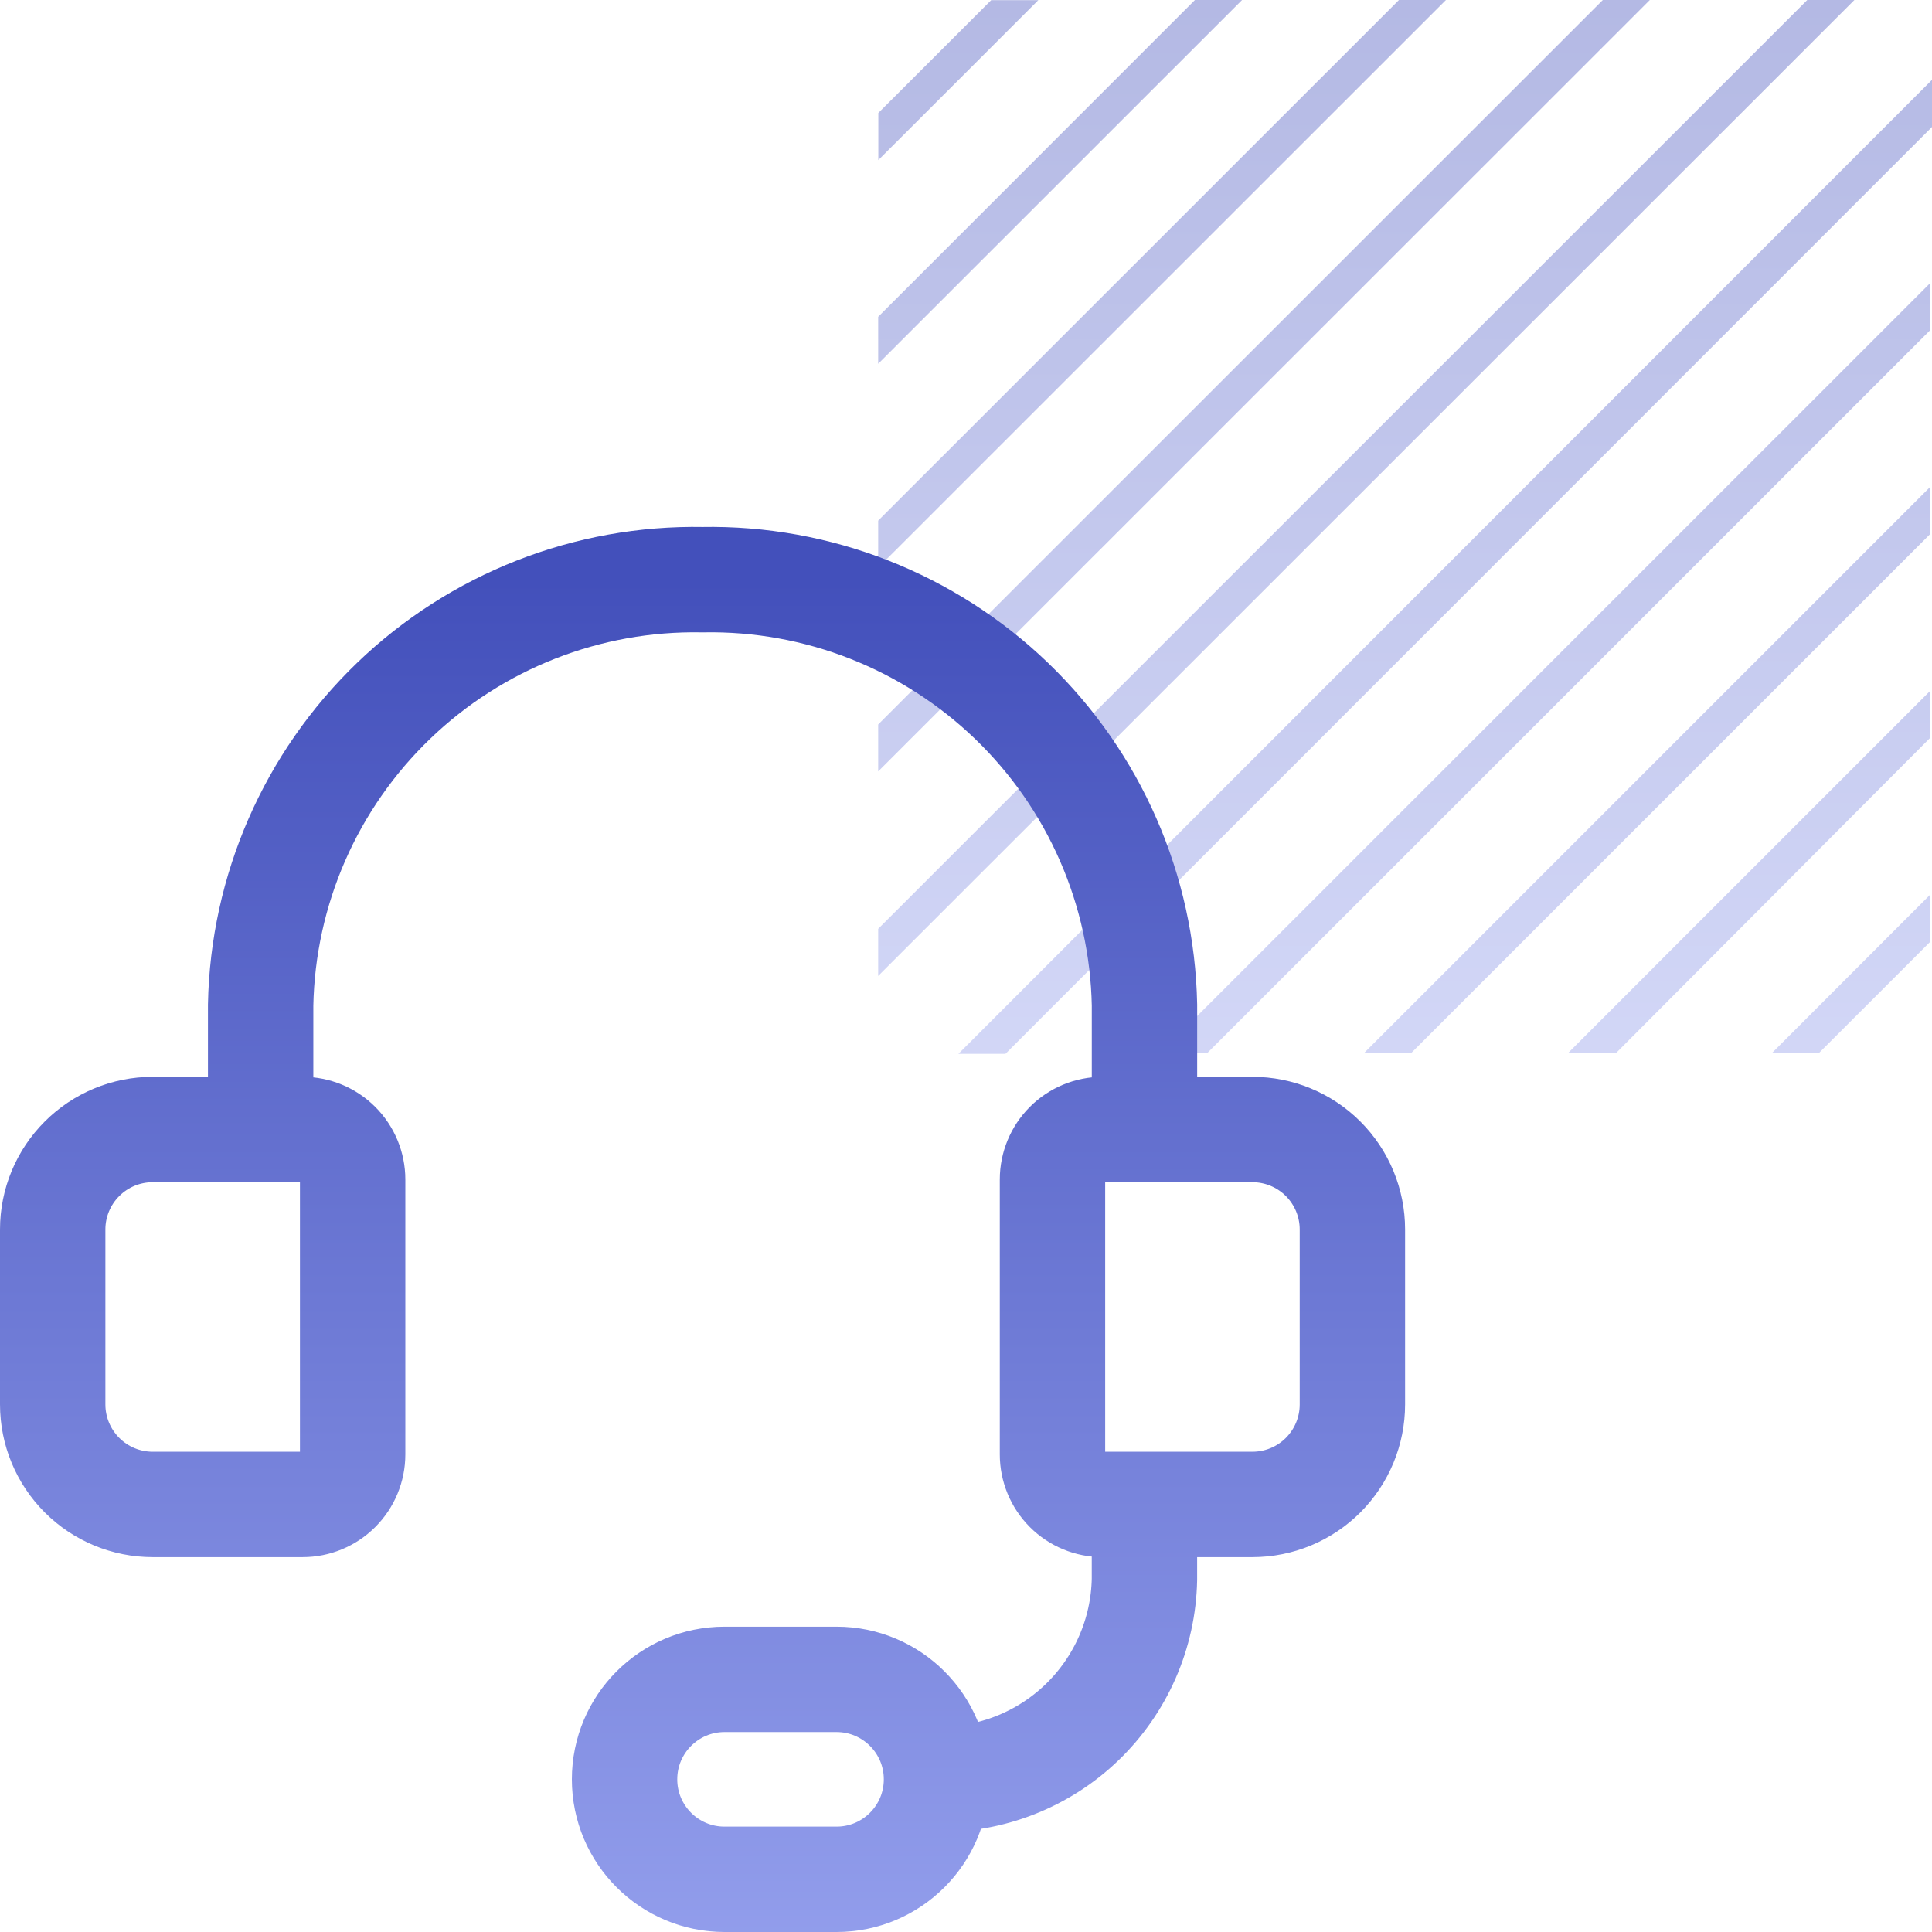 <svg width="55" height="55" viewBox="0 0 55 55" fill="none" xmlns="http://www.w3.org/2000/svg">
<path opacity="0.4" d="M29.559 0.004H28.217L25.004 3.216V4.558L29.559 0.004ZM54.952 21.001V19.664L44.637 29.98H46.003L54.952 21.001ZM54.952 15.199V13.858L38.829 29.98H40.171L54.952 15.199ZM54.952 9.396V8.055L33.025 29.98H34.367L54.952 9.396ZM54.952 26.808V25.466L50.441 29.98H51.779L54.952 26.808ZM35.359 0H34.017L25 9.019V10.356L35.359 0ZM41.163 0H39.825L25 14.821V16.159L41.163 0ZM46.967 0H45.629L25 20.624V21.961L46.967 0ZM55 3.614V2.273L27.285 30H28.623L55 3.614ZM52.791 0H51.449L25 26.442V27.783L52.791 0Z" fill="url(#paint0_linear_4894_4694)"/>
<path d="M7.42 32.155V28.612C7.483 25.338 8.844 22.224 11.203 19.953C13.562 17.683 16.726 16.441 20 16.502C23.274 16.441 26.438 17.683 28.797 19.953C31.156 22.224 32.517 25.338 32.581 28.612V32.155M26.66 50.654C28.2 50.684 29.689 50.101 30.799 49.034C31.909 47.966 32.55 46.502 32.58 44.962V42.828M26.66 50.654C26.66 49.083 25.386 47.808 23.814 47.808H20.626C19.054 47.808 17.78 49.083 17.78 50.654C17.78 52.226 19.054 53.5 20.626 53.5H23.814C25.386 53.5 26.66 52.226 26.66 50.654ZM4.346 32.155H8.616C8.993 32.155 9.355 32.305 9.622 32.572C9.889 32.839 10.039 33.201 10.039 33.578V41.405C10.039 41.782 9.889 42.144 9.622 42.411C9.355 42.678 8.993 42.828 8.616 42.828H4.346C3.591 42.828 2.867 42.528 2.334 41.994C1.8 41.46 1.5 40.736 1.5 39.982V35.001C1.5 34.246 1.8 33.522 2.334 32.989C2.867 32.455 3.591 32.155 4.346 32.155ZM35.654 42.828H31.385C31.007 42.828 30.645 42.678 30.378 42.411C30.112 42.144 29.962 41.782 29.962 41.405V33.578C29.962 33.201 30.112 32.839 30.378 32.572C30.645 32.305 31.007 32.155 31.385 32.155H35.654C36.409 32.155 37.133 32.455 37.667 32.989C38.2 33.522 38.5 34.246 38.5 35.001V39.982C38.5 40.736 38.2 41.46 37.667 41.994C37.133 42.528 36.409 42.828 35.654 42.828Z" stroke="url(#paint1_linear_4894_4694)" stroke-width="3" stroke-linecap="round" stroke-linejoin="round"/>
<defs>
<linearGradient id="paint0_linear_4894_4694" x1="40" y1="0" x2="40" y2="37.4" gradientUnits="userSpaceOnUse">
<stop stop-color="#4350BB"/>
<stop offset="1" stop-color="#A1ACF5"/>
</linearGradient>
<linearGradient id="paint1_linear_4894_4694" x1="20" y1="16.5" x2="20" y2="62.627" gradientUnits="userSpaceOnUse">
<stop stop-color="#4350BB"/>
<stop offset="1" stop-color="#A1ACF5"/>
</linearGradient>
</defs>
</svg>
